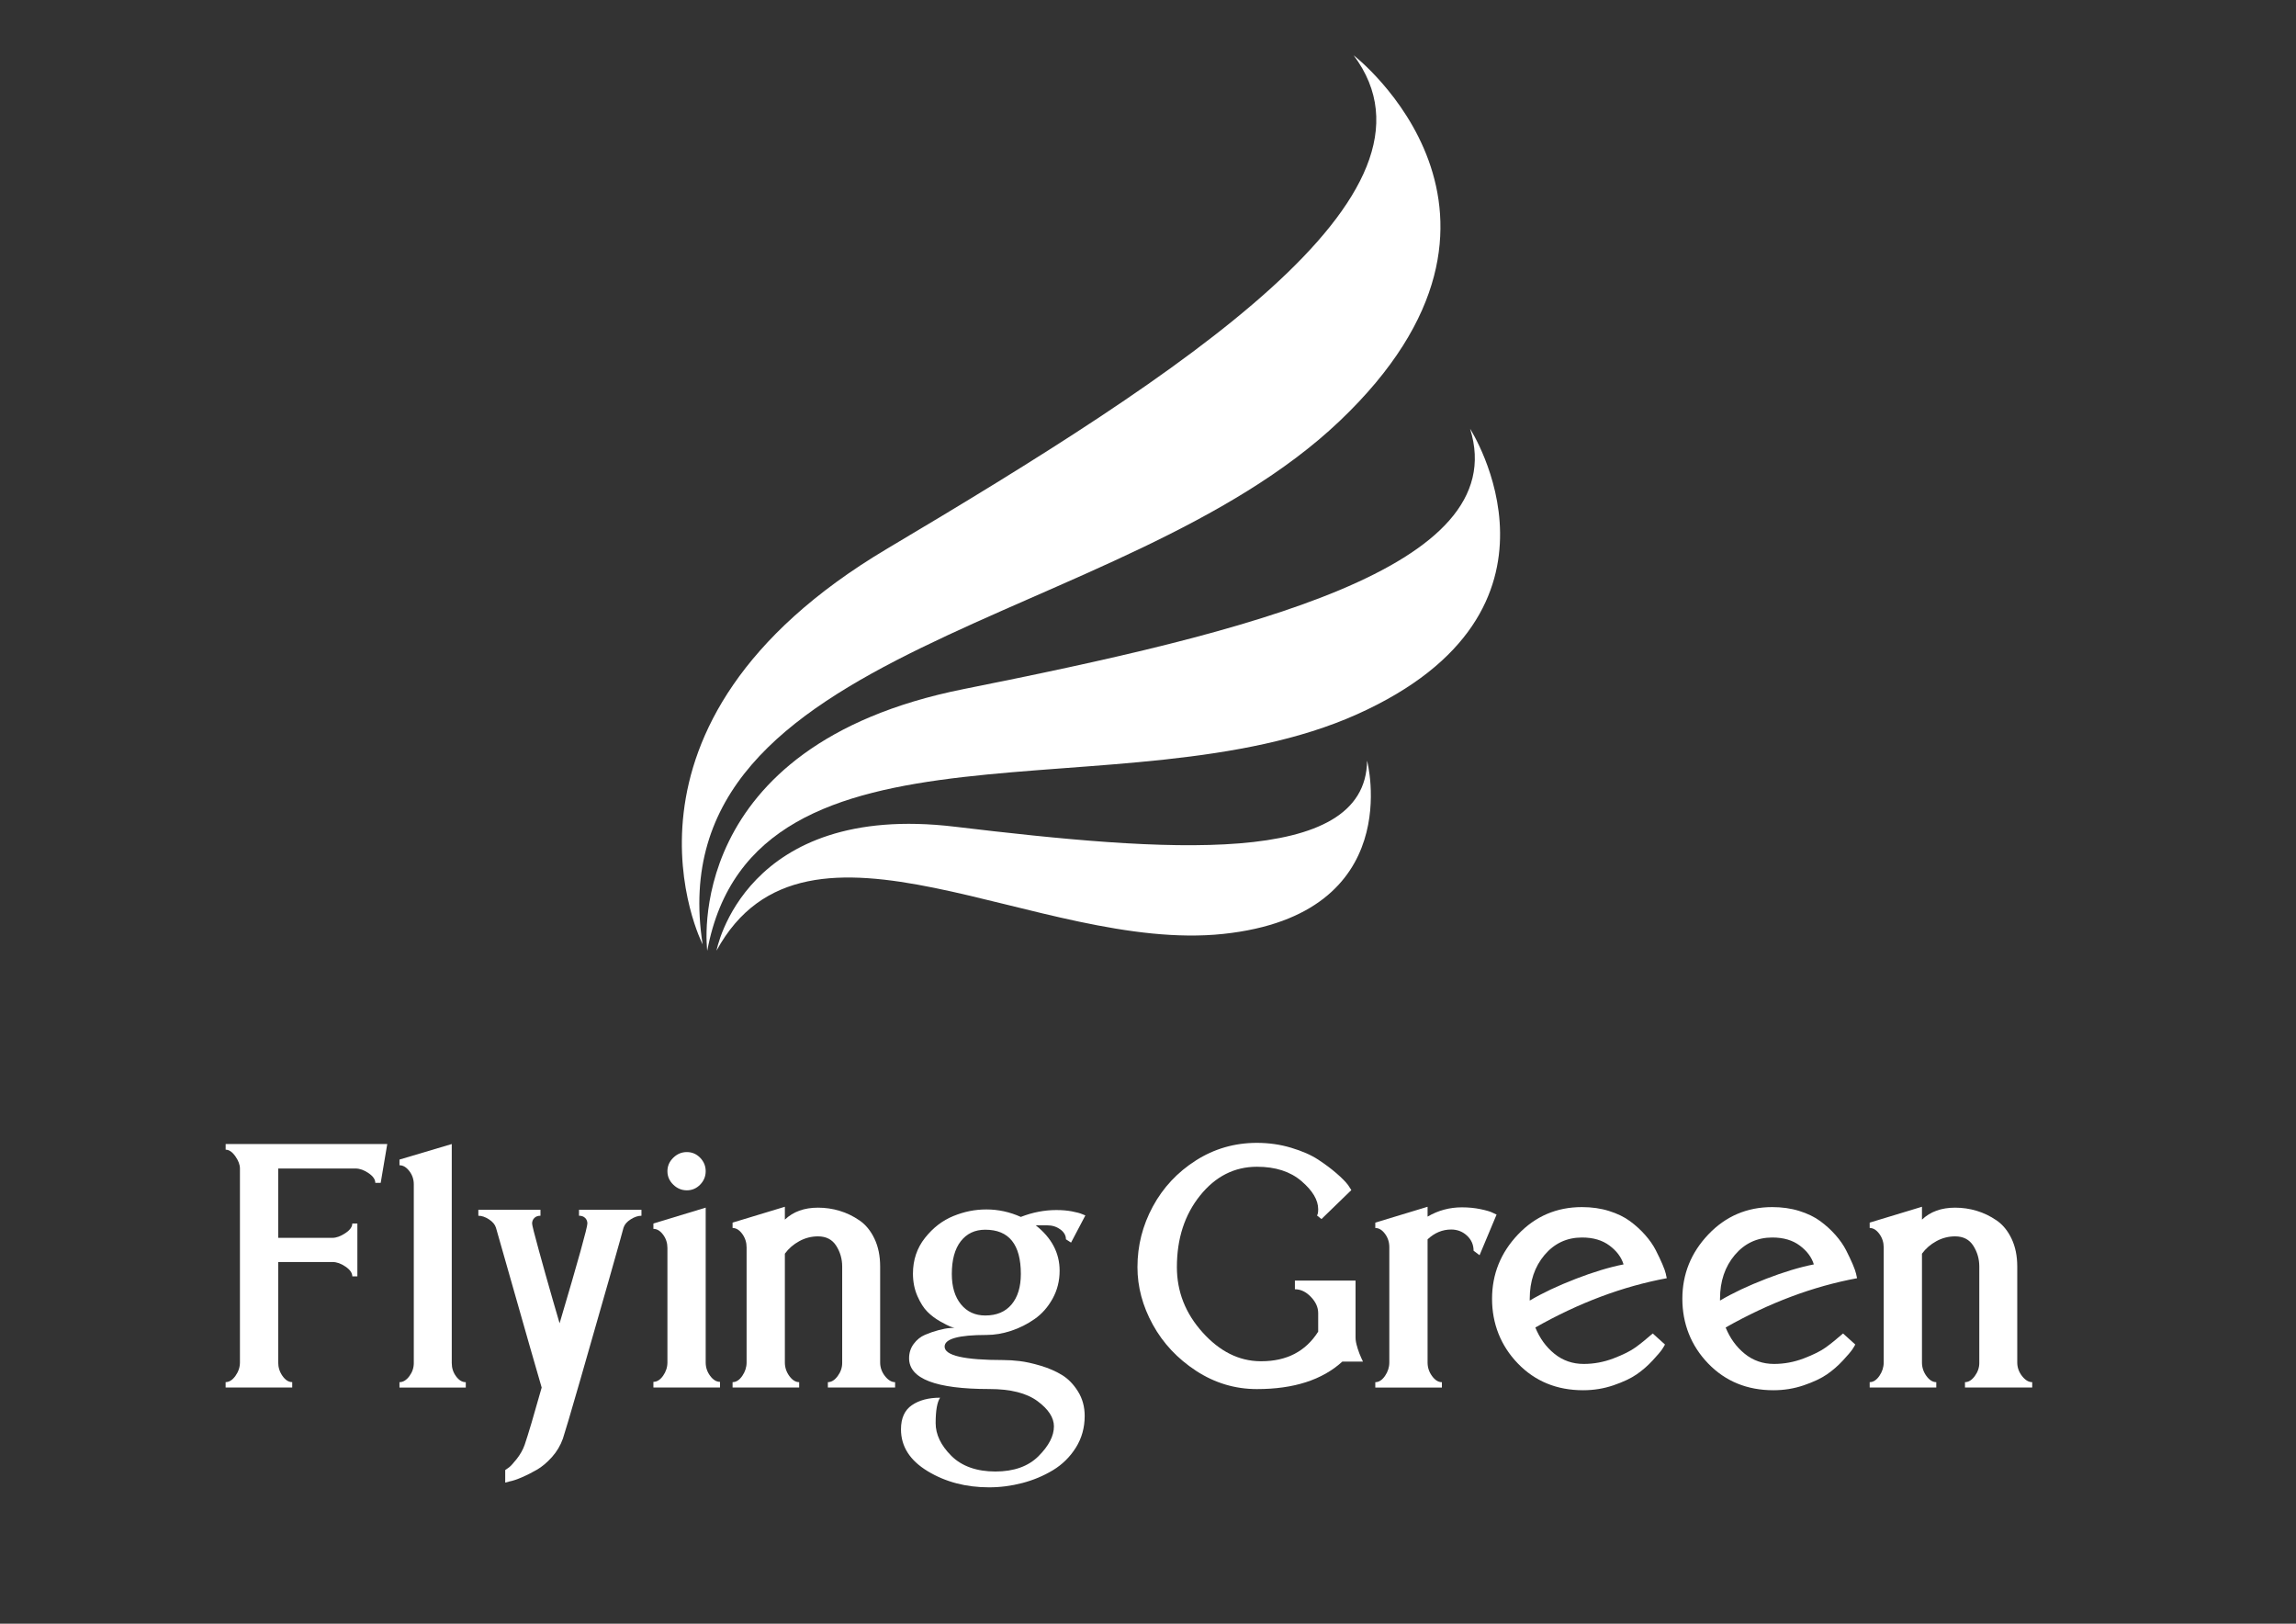 <?xml version="1.0" encoding="UTF-8"?><svg id="Calque_1" xmlns="http://www.w3.org/2000/svg" viewBox="0 0 841.89 595.28"><rect x="0" y="0" width="841.89" height="595.28" fill="#333333" stroke="none"/><defs><style>.cls-1{fill:#fff;}</style></defs><path class="cls-1" d="M257.64,346.22s-41.12-80.46,67.7-145.09c108.82-64.63,209.33-129.66,171.01-180.86,0,0,74.95,57.96-5.16,134.11-80.1,76.15-250.74,81.39-233.55,191.84Z"/><path class="cls-1" d="M259.33,348.56s-10.11-75.12,94-95.93c104.12-20.81,201.77-44.24,185.72-95.43,0,0,43.14,66.75-41.47,104.68-84.6,37.92-221.07-5.49-238.25,86.69Z"/><path class="cls-1" d="M262.73,348.52s10.07-54.66,87.37-45.44c77.31,9.22,150.71,15.14,151.18-24.2,0,0,14.86,56.35-52.75,63.51-67.61,7.16-152.83-54.2-185.81,6.14Z"/><path class="cls-1" d="M82.73,421.49c1.24,0,2.42.8,3.56,2.41,1.13,1.61,1.69,3.1,1.69,4.49v71.09c0,1.75-.55,3.4-1.64,4.93s-2.3,2.3-3.61,2.3v1.97h24.42v-1.97c-1.31,0-2.5-.75-3.56-2.25-1.06-1.5-1.58-3.16-1.58-4.98v-36.8h19.94c1.53,0,3.12.57,4.76,1.7,1.65,1.13,2.47,2.32,2.47,3.56h1.86v-19.39h-1.86c0,1.24-.86,2.43-2.58,3.56-1.72,1.13-3.27,1.7-4.65,1.7h-19.94v-25.41h28.37c1.53,0,3.12.57,4.77,1.7s2.46,2.32,2.46,3.56h1.98l2.41-14.24h-59.26v2.08Z"/><path class="cls-1" d="M167.23,504.58c-1.06-1.42-1.58-3.05-1.58-4.87v-80.29l-19.17,5.7v2.08c1.31,0,2.52.71,3.61,2.14,1.1,1.42,1.64,3.05,1.64,4.87v65.51c0,1.75-.55,3.36-1.64,4.82-1.1,1.46-2.3,2.19-3.61,2.19v1.97h24.31v-1.97c-1.32,0-2.5-.71-3.56-2.14Z"/><path class="cls-1" d="M212.31,445.7c.95,0,1.7.28,2.25.82.55.55.82,1.23.82,2.03,0,1.46-3.39,13.66-10.19,36.59l-2.52-8.65c-1.68-5.84-3.36-11.81-5.04-17.91-1.68-6.1-2.52-9.44-2.52-10.02,0-.8.28-1.48.82-2.03.55-.55,1.3-.82,2.25-.82v-2.19h-22.78v2.19c1.24,0,2.53.44,3.89,1.32,1.35.88,2.21,1.9,2.57,3.07,11.1,39,16.69,58.53,16.76,58.6-2.85,10.15-4.93,17.16-6.25,21.03-.65,1.82-1.63,3.54-2.9,5.15-1.28,1.61-2.21,2.63-2.8,3.07-.59.44-1.06.77-1.42.99v4.6l1.65-.44c1.17-.22,2.64-.71,4.43-1.48,1.79-.77,3.63-1.7,5.53-2.79,1.9-1.1,3.74-2.65,5.54-4.66,1.79-2.01,3.12-4.26,4-6.74.65-1.9,2.77-9.06,6.35-21.47,3.58-12.41,7.12-24.79,10.63-37.13,3.5-12.34,5.25-18.59,5.25-18.73.37-1.17,1.24-2.19,2.63-3.07,1.39-.88,2.7-1.32,3.95-1.32v-2.19h-22.9v2.19Z"/><path class="cls-1" d="M251.85,436.39c1.9,0,3.52-.69,4.88-2.08,1.35-1.38,2.03-3.03,2.03-4.93s-.68-3.54-2.03-4.93c-1.36-1.39-2.97-2.08-4.88-2.08s-3.56.69-4.98,2.08-2.14,3.03-2.14,4.93.71,3.54,2.14,4.93c1.42,1.39,3.08,2.08,4.98,2.08Z"/><path class="cls-1" d="M260.4,504.41c-1.1-1.46-1.64-3.1-1.64-4.93v-56.74l-19.17,5.81v1.97c1.31,0,2.5.71,3.56,2.14,1.06,1.42,1.58,3.05,1.58,4.87v41.95c0,1.75-.53,3.38-1.58,4.88-1.06,1.5-2.25,2.25-3.56,2.25v2.08h24.42v-2.08c-1.31,0-2.52-.73-3.61-2.19Z"/><path class="cls-1" d="M324.48,504.47c-1.17-1.5-1.75-3.16-1.75-4.98v-35.16c0-3.87-.69-7.27-2.08-10.19-1.38-2.92-3.23-5.17-5.53-6.74-2.3-1.57-4.73-2.74-7.28-3.5-2.56-.77-5.19-1.15-7.89-1.15-5.04,0-9.09,1.46-12.16,4.38v-4.71l-19.17,5.81v1.97c1.31,0,2.5.73,3.56,2.19,1.06,1.46,1.58,3.11,1.58,4.93v42.17c0,1.75-.53,3.4-1.58,4.93-1.06,1.53-2.25,2.3-3.56,2.3v1.97h24.42v-1.97c-1.31,0-2.52-.75-3.61-2.25-1.1-1.5-1.64-3.16-1.64-4.98v-39.87c1.38-1.9,3.16-3.43,5.31-4.6s4.44-1.75,6.84-1.75c2.99,0,5.22,1.15,6.68,3.45,1.46,2.3,2.19,4.84,2.19,7.61v35.38c0,1.68-.55,3.27-1.64,4.76-1.1,1.5-2.3,2.25-3.61,2.25v1.97h24.65v-1.97c-1.31,0-2.56-.75-3.73-2.25Z"/><path class="cls-1" d="M388.83,450.74c1.36,1.02,2.03,2.23,2.03,3.61l1.87,1.21,5.25-9.97-1.1-.44c-.8-.36-2.08-.71-3.83-1.04s-3.65-.49-5.7-.49c-4.38,0-8.73.84-13.04,2.52-4.09-1.83-8.29-2.74-12.6-2.74s-8.13.8-12.11,2.41c-3.98,1.61-7.45,4.27-10.41,8-2.96,3.72-4.43,8.11-4.43,13.14,0,3,.55,5.73,1.64,8.22,1.09,2.48,2.31,4.4,3.67,5.75,1.35,1.35,2.9,2.52,4.65,3.51,1.76.98,2.96,1.6,3.62,1.86.65.26,1.21.42,1.64.49l-1.75.11c-1.1.07-2.46.33-4.11.77-1.65.44-3.29,1-4.93,1.7-1.64.69-3.03,1.81-4.16,3.34-1.13,1.53-1.69,3.28-1.69,5.26,0,7.52,9.82,11.28,29.46,11.28,7.74,0,13.62,1.48,17.63,4.44,4.01,2.96,6.02,6.04,6.02,9.26,0,3.5-1.88,7.13-5.64,10.9-3.76,3.76-9.04,5.64-15.83,5.64s-12.32-1.92-16.15-5.75c-3.84-3.84-5.75-7.83-5.75-12,0-4.6.55-7.71,1.64-9.31-4.23,0-7.68.91-10.35,2.74-2.67,1.82-4,4.78-4,8.87,0,6.28,3.27,11.39,9.8,15.34,6.53,3.95,14.03,5.91,22.51,5.91,4.09,0,8.16-.53,12.21-1.59,4.05-1.06,7.79-2.63,11.23-4.71,3.43-2.08,6.22-4.84,8.38-8.27,2.15-3.43,3.23-7.3,3.23-11.61,0-3.36-.82-6.35-2.46-8.98-1.64-2.63-3.6-4.64-5.86-6.02s-4.88-2.52-7.83-3.4c-2.96-.88-5.51-1.44-7.67-1.7-2.15-.26-4.15-.38-5.97-.38-14.38,0-21.57-1.64-21.57-4.93,0-2.85,5.11-4.27,15.33-4.27,2.99,0,6.02-.51,9.09-1.53,3.07-1.02,5.94-2.46,8.6-4.33,2.66-1.86,4.85-4.34,6.57-7.45,1.72-3.1,2.58-6.52,2.58-10.24,0-6.5-2.92-12.05-8.76-16.65h4.16c1.9,0,3.52.51,4.87,1.53ZM370.92,478.23c-2.27,2.7-5.48,4.05-9.64,4.05-3.73,0-6.7-1.37-8.93-4.11s-3.34-6.44-3.34-11.12c0-5.19,1.1-9.19,3.29-12,2.19-2.81,5.18-4.22,8.98-4.22,8.69,0,13.04,5.41,13.04,16.21,0,4.75-1.13,8.47-3.39,11.17Z"/><path class="cls-1" d="M497.76,494.12c-.48-1.46-.71-2.7-.71-3.72v-20.92h-22.24v3.18c2.12,0,4.07.93,5.86,2.79,1.79,1.86,2.68,3.85,2.68,5.97v6.79c-4.6,7.23-11.54,10.84-20.81,10.84h-.44c-7.82-.07-14.86-3.6-21.14-10.57-6.28-6.97-9.42-14.95-9.42-23.93,0-10.44,2.83-19.19,8.49-26.23,5.66-7.05,12.62-10.57,20.87-10.57,6.79,0,12.23,1.75,16.32,5.26,4.09,3.5,6.13,6.94,6.13,10.3,0,1.17-.14,1.94-.44,2.3l1.64,1.32,10.96-10.63-1.21-1.86c-.88-1.17-2.29-2.59-4.22-4.27-1.94-1.68-4.18-3.36-6.74-5.04-2.56-1.68-5.84-3.12-9.86-4.33-4.01-1.21-8.21-1.81-12.59-1.81-8.18,0-15.65,2.16-22.4,6.46-6.76,4.31-12.01,9.93-15.77,16.87-3.76,6.94-5.64,14.35-5.64,22.24,0,7.23,1.88,14.26,5.64,21.09,3.76,6.83,9.06,12.47,15.88,16.93,6.83,4.45,14.26,6.68,22.29,6.68,13.51,0,23.95-3.36,31.32-10.08h7.56l-.66-1.42c-.44-.95-.9-2.15-1.37-3.61Z"/><path class="cls-1" d="M547.33,444.61c-.87-.44-2.37-.88-4.49-1.32-2.12-.44-4.38-.66-6.79-.66-4.52,0-8.72,1.13-12.59,3.4v-3.61l-19.17,5.81v1.97c1.31,0,2.5.71,3.56,2.14,1.06,1.42,1.58,3.05,1.58,4.88v42.28c0,1.75-.53,3.4-1.58,4.93-1.06,1.53-2.25,2.3-3.56,2.3v1.97h24.42v-1.97c-1.31,0-2.52-.75-3.61-2.25-1.1-1.5-1.64-3.16-1.64-4.98v-45.13c2.56-2.41,5.44-3.61,8.65-3.61,2.26,0,4.2.75,5.81,2.25,1.6,1.5,2.41,3.34,2.41,5.53l2.19,1.64,6.24-14.9-1.42-.66Z"/><path class="cls-1" d="M610.87,467.17c-.22-.95-.66-2.19-1.32-3.72-.66-1.53-1.46-3.23-2.41-5.09-.95-1.86-2.25-3.73-3.89-5.59-1.64-1.86-3.51-3.56-5.59-5.09s-4.64-2.77-7.67-3.72c-3.03-.95-6.34-1.42-9.92-1.42-9.27,0-17.08,3.34-23.44,10.02-6.35,6.68-9.53,14.55-9.53,23.6s3.15,17.18,9.47,23.72c6.31,6.53,14.29,9.8,23.93,9.8,3.87,0,7.57-.6,11.12-1.81,3.54-1.21,6.37-2.54,8.49-4,2.12-1.46,4.07-3.16,5.86-5.09,1.79-1.93,2.93-3.28,3.45-4.05.51-.77.87-1.37,1.09-1.81l-4.49-4.05c-2.34,2.04-4.43,3.74-6.3,5.09-1.86,1.35-4.57,2.7-8.1,4.05-3.54,1.35-7.18,2.03-10.9,2.03-4.09,0-7.67-1.24-10.74-3.72-3.07-2.48-5.4-5.7-7.01-9.64,15.99-9.06,32.05-15.08,48.2-18.07l-.33-1.42ZM577.73,468.87c-6.53,2.52-12.14,5.17-16.81,7.94v-.66c0-6.43,1.81-11.77,5.42-16.05,3.62-4.27,8.2-6.41,13.75-6.41,4.09,0,7.45.99,10.08,2.96,2.63,1.97,4.35,4.27,5.15,6.9-5.19,1.02-11.05,2.79-17.58,5.31Z"/><path class="cls-1" d="M680.64,467.17c-.22-.95-.66-2.19-1.31-3.72-.66-1.53-1.46-3.23-2.41-5.09-.95-1.86-2.25-3.73-3.89-5.59-1.64-1.86-3.51-3.56-5.59-5.09-2.08-1.53-4.64-2.77-7.67-3.72-3.03-.95-6.34-1.42-9.92-1.42-9.27,0-17.08,3.34-23.44,10.02-6.35,6.68-9.53,14.55-9.53,23.6s3.15,17.18,9.47,23.72c6.31,6.53,14.29,9.8,23.93,9.8,3.87,0,7.57-.6,11.12-1.81,3.54-1.21,6.37-2.54,8.49-4,2.12-1.46,4.07-3.16,5.86-5.09,1.79-1.93,2.93-3.28,3.45-4.05.51-.77.87-1.37,1.09-1.81l-4.49-4.05c-2.34,2.04-4.43,3.74-6.3,5.09-1.86,1.35-4.57,2.7-8.1,4.05-3.54,1.35-7.18,2.03-10.9,2.03-4.09,0-7.67-1.24-10.74-3.72-3.07-2.48-5.4-5.7-7.01-9.64,15.99-9.06,32.05-15.08,48.2-18.07l-.33-1.42ZM647.5,468.87c-6.53,2.52-12.14,5.17-16.81,7.94v-.66c0-6.43,1.81-11.77,5.42-16.05,3.62-4.27,8.2-6.41,13.75-6.41,4.09,0,7.45.99,10.08,2.96,2.63,1.97,4.35,4.27,5.15,6.9-5.19,1.02-11.05,2.79-17.58,5.31Z"/><path class="cls-1" d="M741.43,504.47c-1.17-1.5-1.75-3.16-1.75-4.98v-35.16c0-3.87-.69-7.27-2.08-10.19-1.38-2.92-3.23-5.17-5.53-6.74-2.3-1.57-4.73-2.74-7.28-3.5-2.56-.77-5.19-1.15-7.89-1.15-5.04,0-9.09,1.46-12.16,4.38v-4.71l-19.17,5.81v1.97c1.31,0,2.5.73,3.56,2.19,1.06,1.46,1.58,3.11,1.58,4.93v42.17c0,1.75-.53,3.4-1.58,4.93-1.06,1.53-2.25,2.3-3.56,2.3v1.97h24.42v-1.97c-1.31,0-2.52-.75-3.61-2.25-1.1-1.5-1.64-3.16-1.64-4.98v-39.87c1.38-1.9,3.16-3.43,5.31-4.6,2.15-1.17,4.44-1.75,6.84-1.75,2.99,0,5.22,1.15,6.68,3.45,1.46,2.3,2.19,4.84,2.19,7.61v35.38c0,1.68-.55,3.27-1.64,4.76-1.1,1.5-2.3,2.25-3.61,2.25v1.97h24.65v-1.97c-1.32,0-2.56-.75-3.73-2.25Z"/></svg>